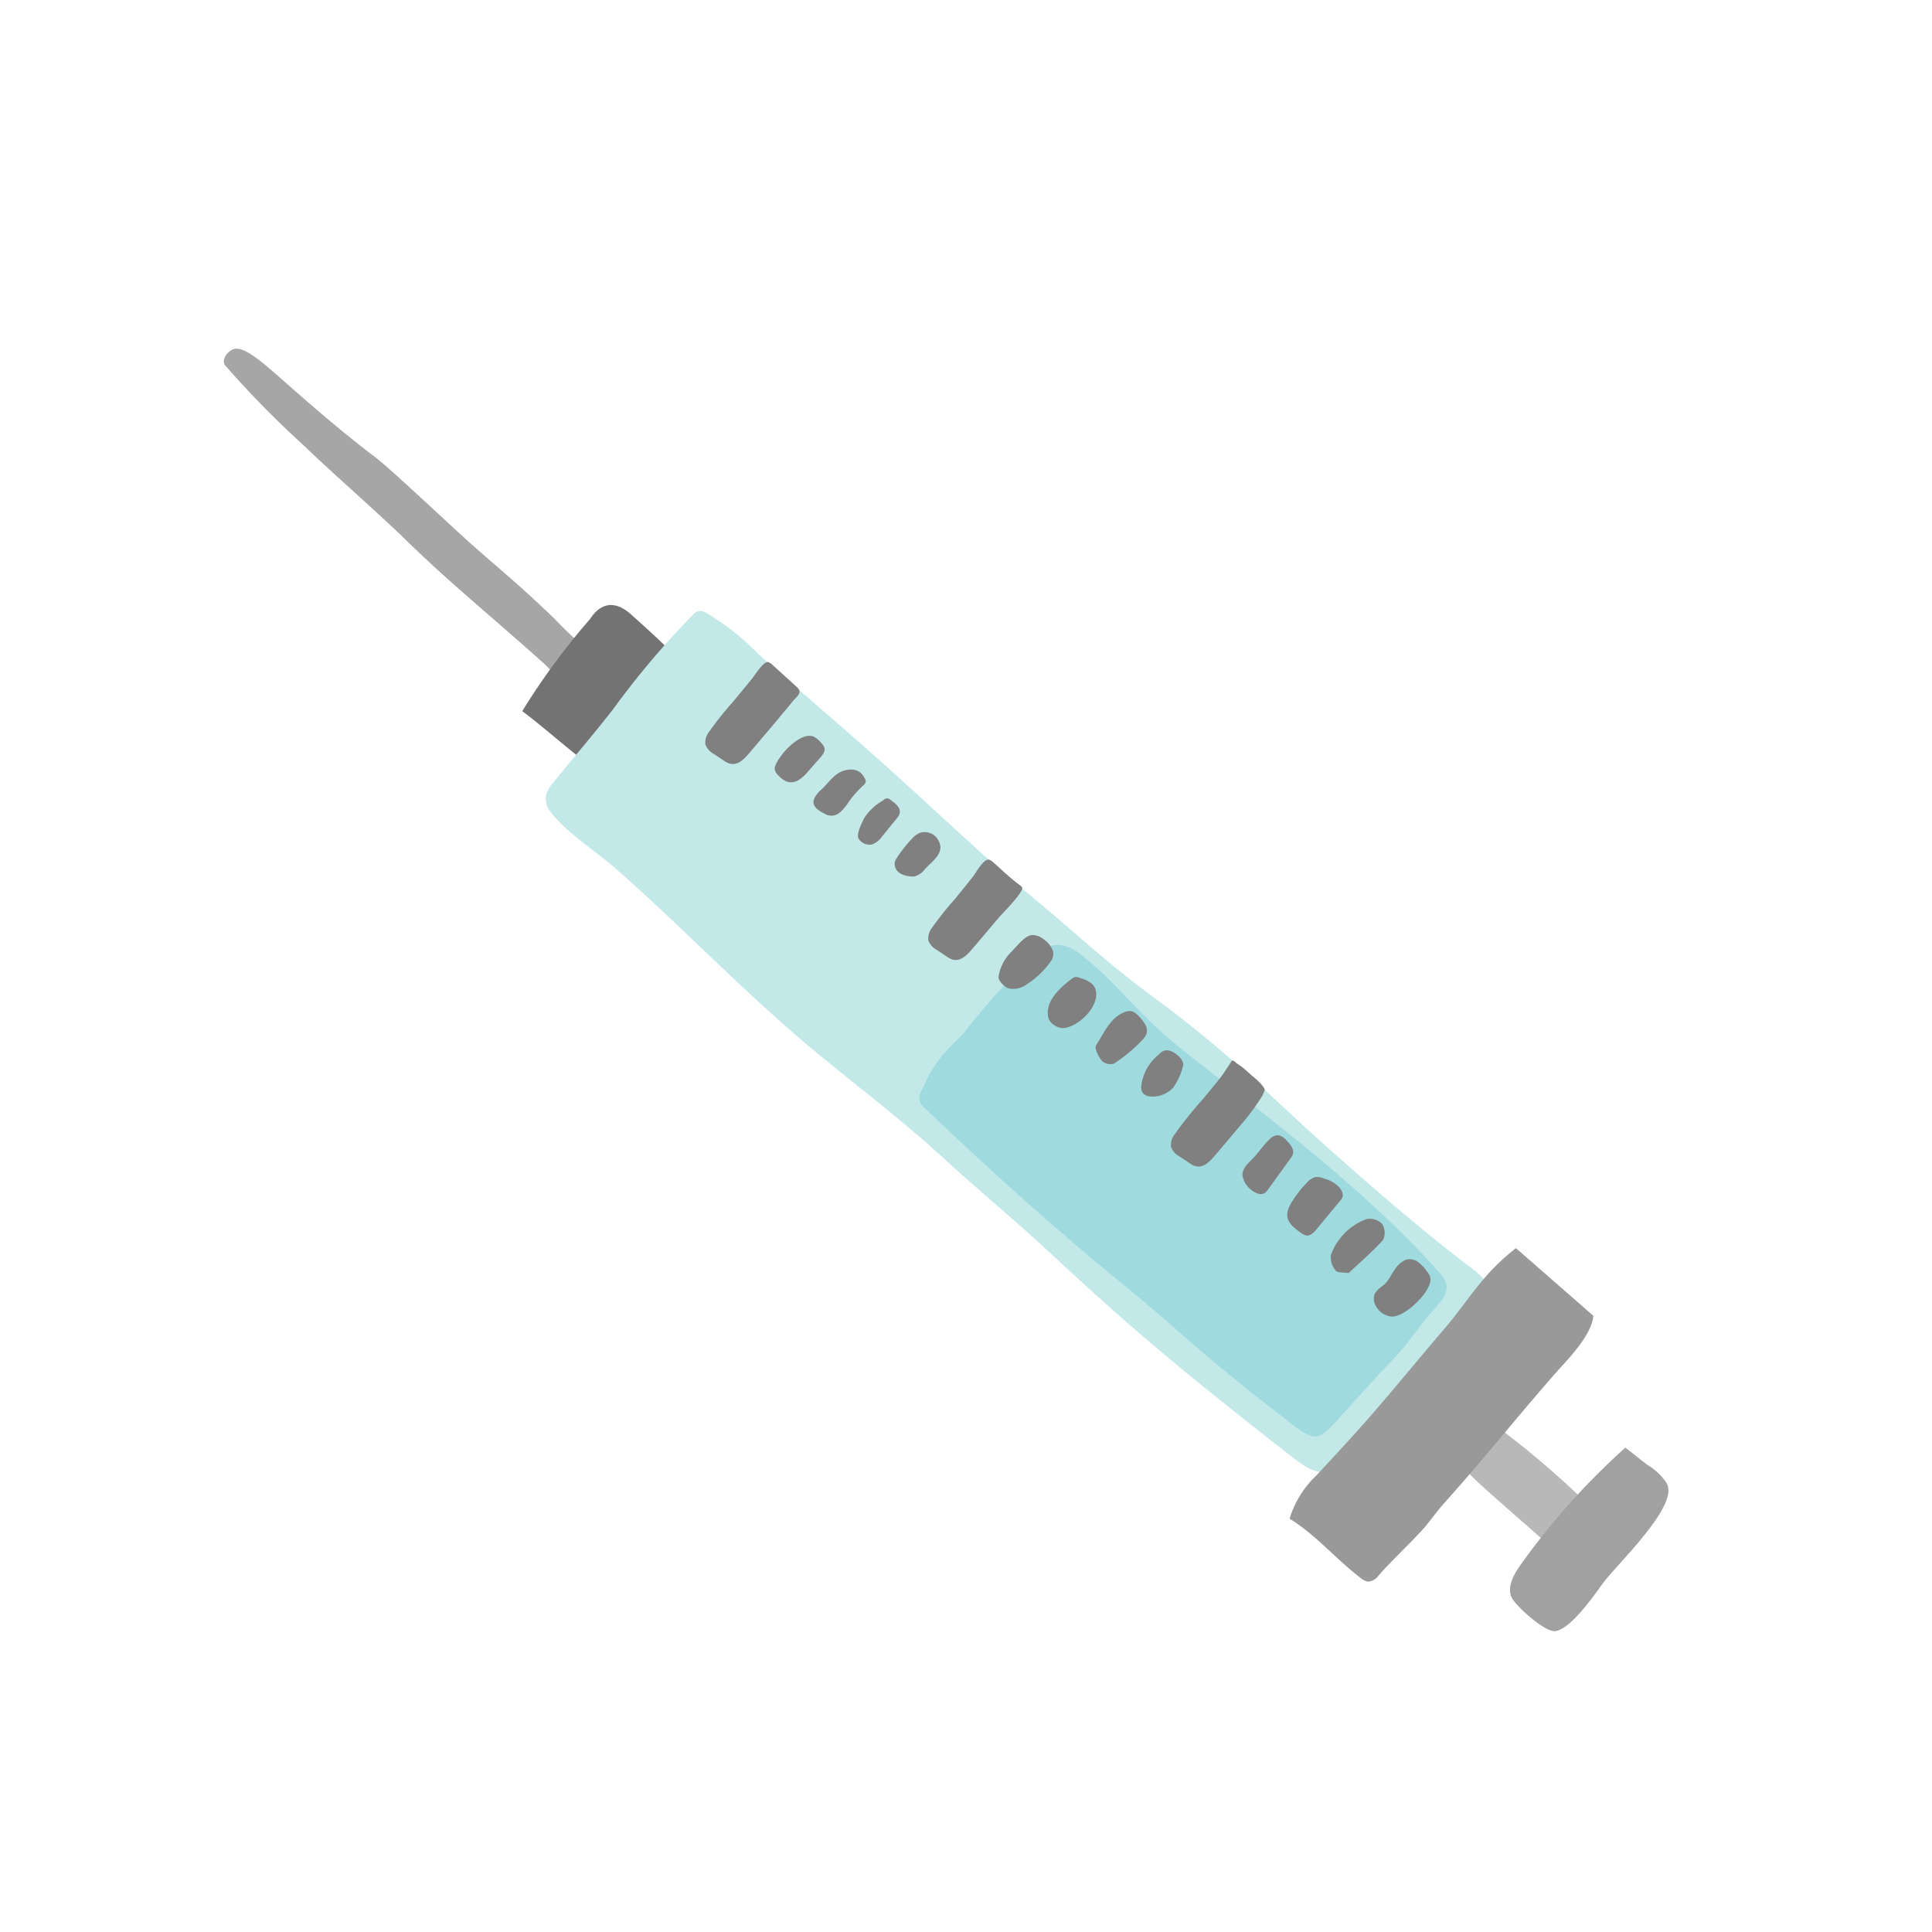 <svg xmlns="http://www.w3.org/2000/svg" width="184" height="184" viewBox="0 0 184 184">
  <g id="グループ_113" data-name="グループ 113" transform="translate(-1682 -4133)">
    <rect id="長方形_1" data-name="長方形 1" width="184" height="184" transform="translate(1682 4133)" fill="none"/>
    <g id="グループ_103" data-name="グループ 103" transform="translate(1703 4166.754) rotate(-22)">
      <path id="パス_301" data-name="パス 301" d="M18.741,41.753c.015.035.026.072.041.108.833-.64,1.6-1.376,2.444-2a8.993,8.993,0,0,1,.75-.5,35.828,35.828,0,0,1-1.9-4.077c-2-4.453-2.742-5.679-4.649-9.494-1.092-2.184-4.457-9.563-5.4-11.141-1.817-3.039-3.58-6.427-5.165-9.6C3.494,2.321,2.4.045,1.33,0,.683-.026-.16.529.026,1.149a93.023,93.023,0,0,0,4.1,9.909c1.367,3.089,4.3,8.906,5.653,12,2.186,5.016,4.367,8.918,7.572,15.4C17.917,39.6,18.241,40.593,18.741,41.753Z" transform="translate(0 0)" fill="#a6a6a6"/>
      <path id="パス_302" data-name="パス 302" d="M0,6.34c1.049,1.675,2.861,5.284,3.766,6.729C8.4,11.847,11.545,8.746,15.3,6.525c-.514-1.349-1.694-3.723-2.234-4.834C12.2-.091,10.87-.5,9.255.632A64.887,64.887,0,0,0,0,6.34Z" transform="translate(13.918 35.93)" fill="#737373"/>
      <path id="パス_303" data-name="パス 303" d="M37.028,32.215c-2.344-4.8-4.575-9.654-6.986-14.459-2.039-4.064-4-7.791-6.007-11.876A22.988,22.988,0,0,0,20.913.421a1.129,1.129,0,0,0-.571-.408,1.187,1.187,0,0,0-.671.129A81.4,81.4,0,0,0,9.294,5.612c-2.967,1.719-5.31,2.9-7.9,4.35a3.041,3.041,0,0,0-1.124.892,2.044,2.044,0,0,0-.165,1.684c.745,2.521,2.549,4.934,3.729,7.285,1.329,2.648,2.572,5.338,3.8,8.034,2.416,5.3,4.771,10.64,7.571,15.756,2.66,4.859,5.053,8.865,7.412,13.822,1.822,3.83,3.823,7.463,6.037,12.192,2.024,4.322,4.139,8.656,6.4,12.889,2.4,4.488,4.93,8.908,7.472,13.318,1.712,2.97,2.658,3.266,5.8,1.479,4.669-2.653,9.4-5.16,14.278-7.413a21.571,21.571,0,0,0,3.369-2.4,10.155,10.155,0,0,0-.544-1.4c-3.29-5.456-6.16-11.134-8.981-16.841-1-2.023-1.871-3.929-2.825-5.946A114.578,114.578,0,0,0,47.22,51.163c-1.864-2.988-3.559-6.093-5.149-9.241C40.252,38.321,38.626,35.487,37.028,32.215Z" transform="translate(12.738 39.711)" fill="#c2e8e8"/>
      <path id="パス_304" data-name="パス 304" d="M.99,7.766A13.112,13.112,0,0,1,3.637,5.8c.961-.494,1.988-.85,2.946-1.348A64.8,64.8,0,0,1,13.6.922c2.53-.948,4.269-1.856,5.931,1.04,1.672,2.914,2.649,6.17,4.089,9.2.73,1.539,1.579,3.019,2.427,4.5,4.966,8.659,10.318,17.563,13.705,26.981a2.678,2.678,0,0,1,.226,1.285c-.143.945-1.156,1.451-2.018,1.864-1.838.882-3.436,2.068-5.285,2.895-2.263,1.012-4.51,2.129-6.751,3.195-.767.365-1.989,1.077-2.821.91-.91-.182-1.8-2.085-2.466-3.2q-.723-1.218-1.427-2.447c-1.8-3.153-3.5-6.367-5.118-9.615-1.5-3-2.715-5.1-4.277-8.037C5.991,22.3,3.261,16.571.194,9.822a1.43,1.43,0,0,1-.128-1.1,1.5,1.5,0,0,1,.441-.526C.67,8.049.83,7.907.99,7.766Z" transform="translate(35.099 81.848)" fill="#9fdadf"/>
      <g id="グループ_102" data-name="グループ 102" transform="translate(28.891 46.662)">
        <path id="パス_305" data-name="パス 305" d="M8.7.218c.04.073.075.149.107.2.093.142.187.283.28.426.227.349.475.946.68,1.309.246.437.728,1.49.519,1.652-.161.124-.276.3-.442.413A21.747,21.747,0,0,1,7.593,5.648C6.216,6.383,4.836,7.114,3.449,7.83c-.877.452-1.709.688-2.322-.212L.433,6.6A1.728,1.728,0,0,1,.009,5.445,1.668,1.668,0,0,1,.815,4.437a37.257,37.257,0,0,1,3.75-2.1l2-1.091C7.169.917,7.744.49,8.32.1c.076-.051.127-.13.21-.092A.477.477,0,0,1,8.7.218Z" transform="translate(26.758 51.792)" fill="gray"/>
        <path id="パス_306" data-name="パス 306" d="M8.28.078a.99.99,0,0,1,.237.34c.493.981.942,2.011,1.518,2.945a.916.916,0,0,1,.147.312c.079.449-2.723,1.625-3.19,1.874q-1.766.94-3.543,1.861c-.877.452-1.709.688-2.322-.212L.433,6.18A1.729,1.729,0,0,1,.009,5.025,1.668,1.668,0,0,1,.815,4.017,30.565,30.565,0,0,1,3.859,2.3Q5.03,1.66,6.192,1C6.571.784,7.792-.221,8.231.044A.467.467,0,0,1,8.28.078Z" transform="translate(12.696 25.317)" fill="gray"/>
        <path id="パス_307" data-name="パス 307" d="M8.489.044l.007,0a1.093,1.093,0,0,1,.277.4l1.359,2.811c.358.74-.309.834-.863,1.131L7.29,5.451Q5.375,6.471,3.449,7.47c-.877.452-1.71.688-2.322-.212L.433,6.24A1.726,1.726,0,0,1,.009,5.086,1.667,1.667,0,0,1,.815,4.077,32.438,32.438,0,0,1,4.063,2.251Q5.254,1.6,6.448.95C6.827.743,8.129-.214,8.489.044Z" transform="translate(0 0)" fill="gray"/>
        <g id="グループ_99" data-name="グループ 99" transform="translate(17.554 33.519)">
          <path id="パス_308" data-name="パス 308" d="M4.807.478a2.134,2.134,0,0,1,.184.383c.424,1.126.468,1.768-.549,2.243A15.588,15.588,0,0,1,1.113,4.17a1.205,1.205,0,0,1-.972-.661c-.154-.5-.233-1.4.038-1.593C1.309,1.116,2.424-.029,3.882,0A1.271,1.271,0,0,1,4.41.1.984.984,0,0,1,4.807.478Z" transform="translate(6.042 10.151)" fill="gray"/>
          <path id="パス_309" data-name="パス 309" d="M5.351,2.949a8.358,8.358,0,0,1-3.173,1.28A2.138,2.138,0,0,1,.553,3.937c-.345-.255-.676-1.1-.507-1.386A4.165,4.165,0,0,1,1.972.834C2.606.575,3.773-.13,4.427.021a1.661,1.661,0,0,1,.957.832,2.265,2.265,0,0,1,.4,1.28A1.207,1.207,0,0,1,5.351,2.949Z" transform="translate(0 0)" fill="gray"/>
          <path id="パス_310" data-name="パス 310" d="M2.576.314c.308-.108.612-.2.893-.269A.829.829,0,0,1,3.795,0a.829.829,0,0,1,.382.212c.5.406,1.04.908,1.015,1.549C5.129,3.437,2.26,4.591.909,4.071A1.653,1.653,0,0,1,0,2.836C.069,1.48,1.353.742,2.576.314Z" transform="translate(2.978 5.284)" fill="gray"/>
          <path id="パス_311" data-name="パス 311" d="M.143,3.2A.755.755,0,0,1,0,2.726a1.185,1.185,0,0,1,.174-.491A4.513,4.513,0,0,1,2.774.16,1.576,1.576,0,0,1,3.313,0c.535-.025.937.481,1.162.967a1.3,1.3,0,0,1,.142.941A6.007,6.007,0,0,1,2.9,3.582,2.671,2.671,0,0,1,.46,3.5,1.048,1.048,0,0,1,.143,3.2Z" transform="translate(8.626 14.968)" fill="gray"/>
        </g>
        <g id="グループ_100" data-name="グループ 100" transform="translate(5.225 7.921)">
          <path id="パス_312" data-name="パス 312" d="M4.635.342c.021.021.04.044.059.068a2.626,2.626,0,0,1,.406.842.992.992,0,0,1,.069.491c-.064.326-.416.527-.734.688l-1.5.754A4.317,4.317,0,0,1,1.891,3.6a1.5,1.5,0,0,1-1.1-.148,1.836,1.836,0,0,1-.606-.814C.036,2.319-.1,1.931.11,1.643.765.765,3.67-.657,4.635.342Z" transform="translate(0 0)" fill="gray"/>
          <path id="パス_313" data-name="パス 313" d="M2.883,3.246c-.117.049-.232.1-.343.152a1.835,1.835,0,0,1-1.168.259,1.762,1.762,0,0,1-.448-.2C.267,3.095-.227,2.514.108,1.771a.947.947,0,0,1,.334-.344A11.785,11.785,0,0,1,2.47.256,2.428,2.428,0,0,1,3.346,0,1.488,1.488,0,0,1,4.784,1.516C4.82,2.555,3.794,2.866,2.883,3.246Z" transform="translate(7.163 12.611)" fill="gray"/>
          <path id="パス_314" data-name="パス 314" d="M5.384,1.149c.018.087.03.175.042.262A.56.56,0,0,1,5.4,1.76a.7.7,0,0,1-.389.255,10.143,10.143,0,0,0-1.833.92A4.46,4.46,0,0,1,2,3.56,1.224,1.224,0,0,1,.754,3.283C.323,2.758-.384,2.044.257,1.4a2.886,2.886,0,0,1,1-.547C2.334.423,3.18-.292,4.419.127A1.451,1.451,0,0,1,5.29.845,1.377,1.377,0,0,1,5.384,1.149Z" transform="translate(2.222 4.404)" fill="gray"/>
          <path id="パス_315" data-name="パス 315" d="M3.431.086,3.619.037A.572.572,0,0,1,3.931.014a.5.5,0,0,1,.254.243c.4.636.834,1.38-.021,1.851l-2,1.1a1.929,1.929,0,0,1-1.225.344A1.188,1.188,0,0,1,.164,2.99,1,1,0,0,1,0,2.514C-.02,2.044.875,1.276,1.236.953A5.065,5.065,0,0,1,3.431.086Z" transform="translate(4.953 8.372)" fill="gray"/>
        </g>
        <g id="グループ_101" data-name="グループ 101" transform="translate(32.026 59.945)">
          <path id="パス_316" data-name="パス 316" d="M1.139,1.244A10.612,10.612,0,0,1,3.029.186a1.618,1.618,0,0,1,.88-.172,1.617,1.617,0,0,1,.727.438A3.108,3.108,0,0,1,5.668,1.761c.132.424.176.918-.268,1.159L2.174,4.664c-.363.2-.818.391-1.163.166A1.154,1.154,0,0,1,.7,4.482C-.3,2.973-.291,2.243,1.139,1.244Z" transform="translate(2.487 5.081)" fill="gray"/>
          <path id="パス_317" data-name="パス 317" d="M1.143,4.128C.712,3.862.158,3.711.088,3.436A1.966,1.966,0,0,1,.222,1.9,5.7,5.7,0,0,1,4.672,0a1.631,1.631,0,0,1,1.18.977,1.583,1.583,0,0,1-.47,1.442C4.022,3.092,2.568,3.573,1.143,4.128Z" transform="translate(4.78 10.635)" fill="gray"/>
          <path id="パス_318" data-name="パス 318" d="M2.77,3.891l-1.009.633a1.1,1.1,0,0,1-.409.184.827.827,0,0,1-.606-.2A2.27,2.27,0,0,1,0,2.574c.042-.8,1-1.1,1.6-1.367C2.329.879,3.014.392,3.755.112A1.118,1.118,0,0,1,4.6.066,1.334,1.334,0,0,1,5.176.83c.195.465.378,1.039.07,1.438a1.442,1.442,0,0,1-.392.316Z" transform="translate(0 0)" fill="gray"/>
          <path id="パス_319" data-name="パス 319" d="M3.4.222A2.118,2.118,0,0,1,4.3,0,1.3,1.3,0,0,1,5.306.626a3.852,3.852,0,0,1,.449,1.145,1.327,1.327,0,0,1,.048.8C5.348,3.793,2.032,5.086.958,4.469A1.95,1.95,0,0,1,0,2.873,1.275,1.275,0,0,1,.387,1.858a2.738,2.738,0,0,1,1-.4C2.174,1.212,2.671.559,3.4.222Z" transform="translate(7.143 15.631)" fill="gray"/>
        </g>
      </g>
      <path id="パス_320" data-name="パス 320" d="M.377,1.982A1.424,1.424,0,0,0,0,2.8C-.056,3.425,5.01,12.827,4.815,12.98c1.347-1.055,5.406-.691,4.3-3.695a84.953,84.953,0,0,0-4.7-8.99A.616.616,0,0,0,4.043,0a.636.636,0,0,0-.362.1C2.623.65,1.084,1.172.377,1.982Z" transform="translate(70.267 140.283)" fill="#b8b8b8"/>
      <path id="パス_321" data-name="パス 321" d="M29.64,0c-3.936,1.1-6.1,2.972-9.2,4.568-3.013,1.552-7.428,3.979-10.465,5.483-2.014,1-4.048,1.953-6.082,2.907A9.353,9.353,0,0,0,0,15.815c1.752,2.367,2.656,5.25,4.167,7.778a1.332,1.332,0,0,0,.563.6,1.393,1.393,0,0,0,1.125-.2c1.935-.975,3.9-1.67,5.842-2.641.863-.47,1.7-1,2.576-1.432,5.333-2.614,9.144-4.828,14.451-7.494,1.482-.745,4.486-2.007,5.337-3.694Z" transform="translate(52.867 125.138)" fill="#999"/>
      <path id="パス_322" data-name="パス 322" d="M17.744,4.494a5.686,5.686,0,0,0-1-2.149c-.362-.559-1-1.786-1.362-2.345A68.034,68.034,0,0,0,1.775,6.725C.895,7.316-.059,8.128,0,9.187c.051.878,1.716,4.291,2.659,4.517,1.5.359,4.805-1.854,5.954-2.558,1.881-1.152,9.3-4.043,9.153-6.412C17.764,4.653,17.756,4.573,17.744,4.494Z" transform="translate(69.664 146.657)" fill="#a1a1a1"/>
    </g>
  </g>
</svg>
